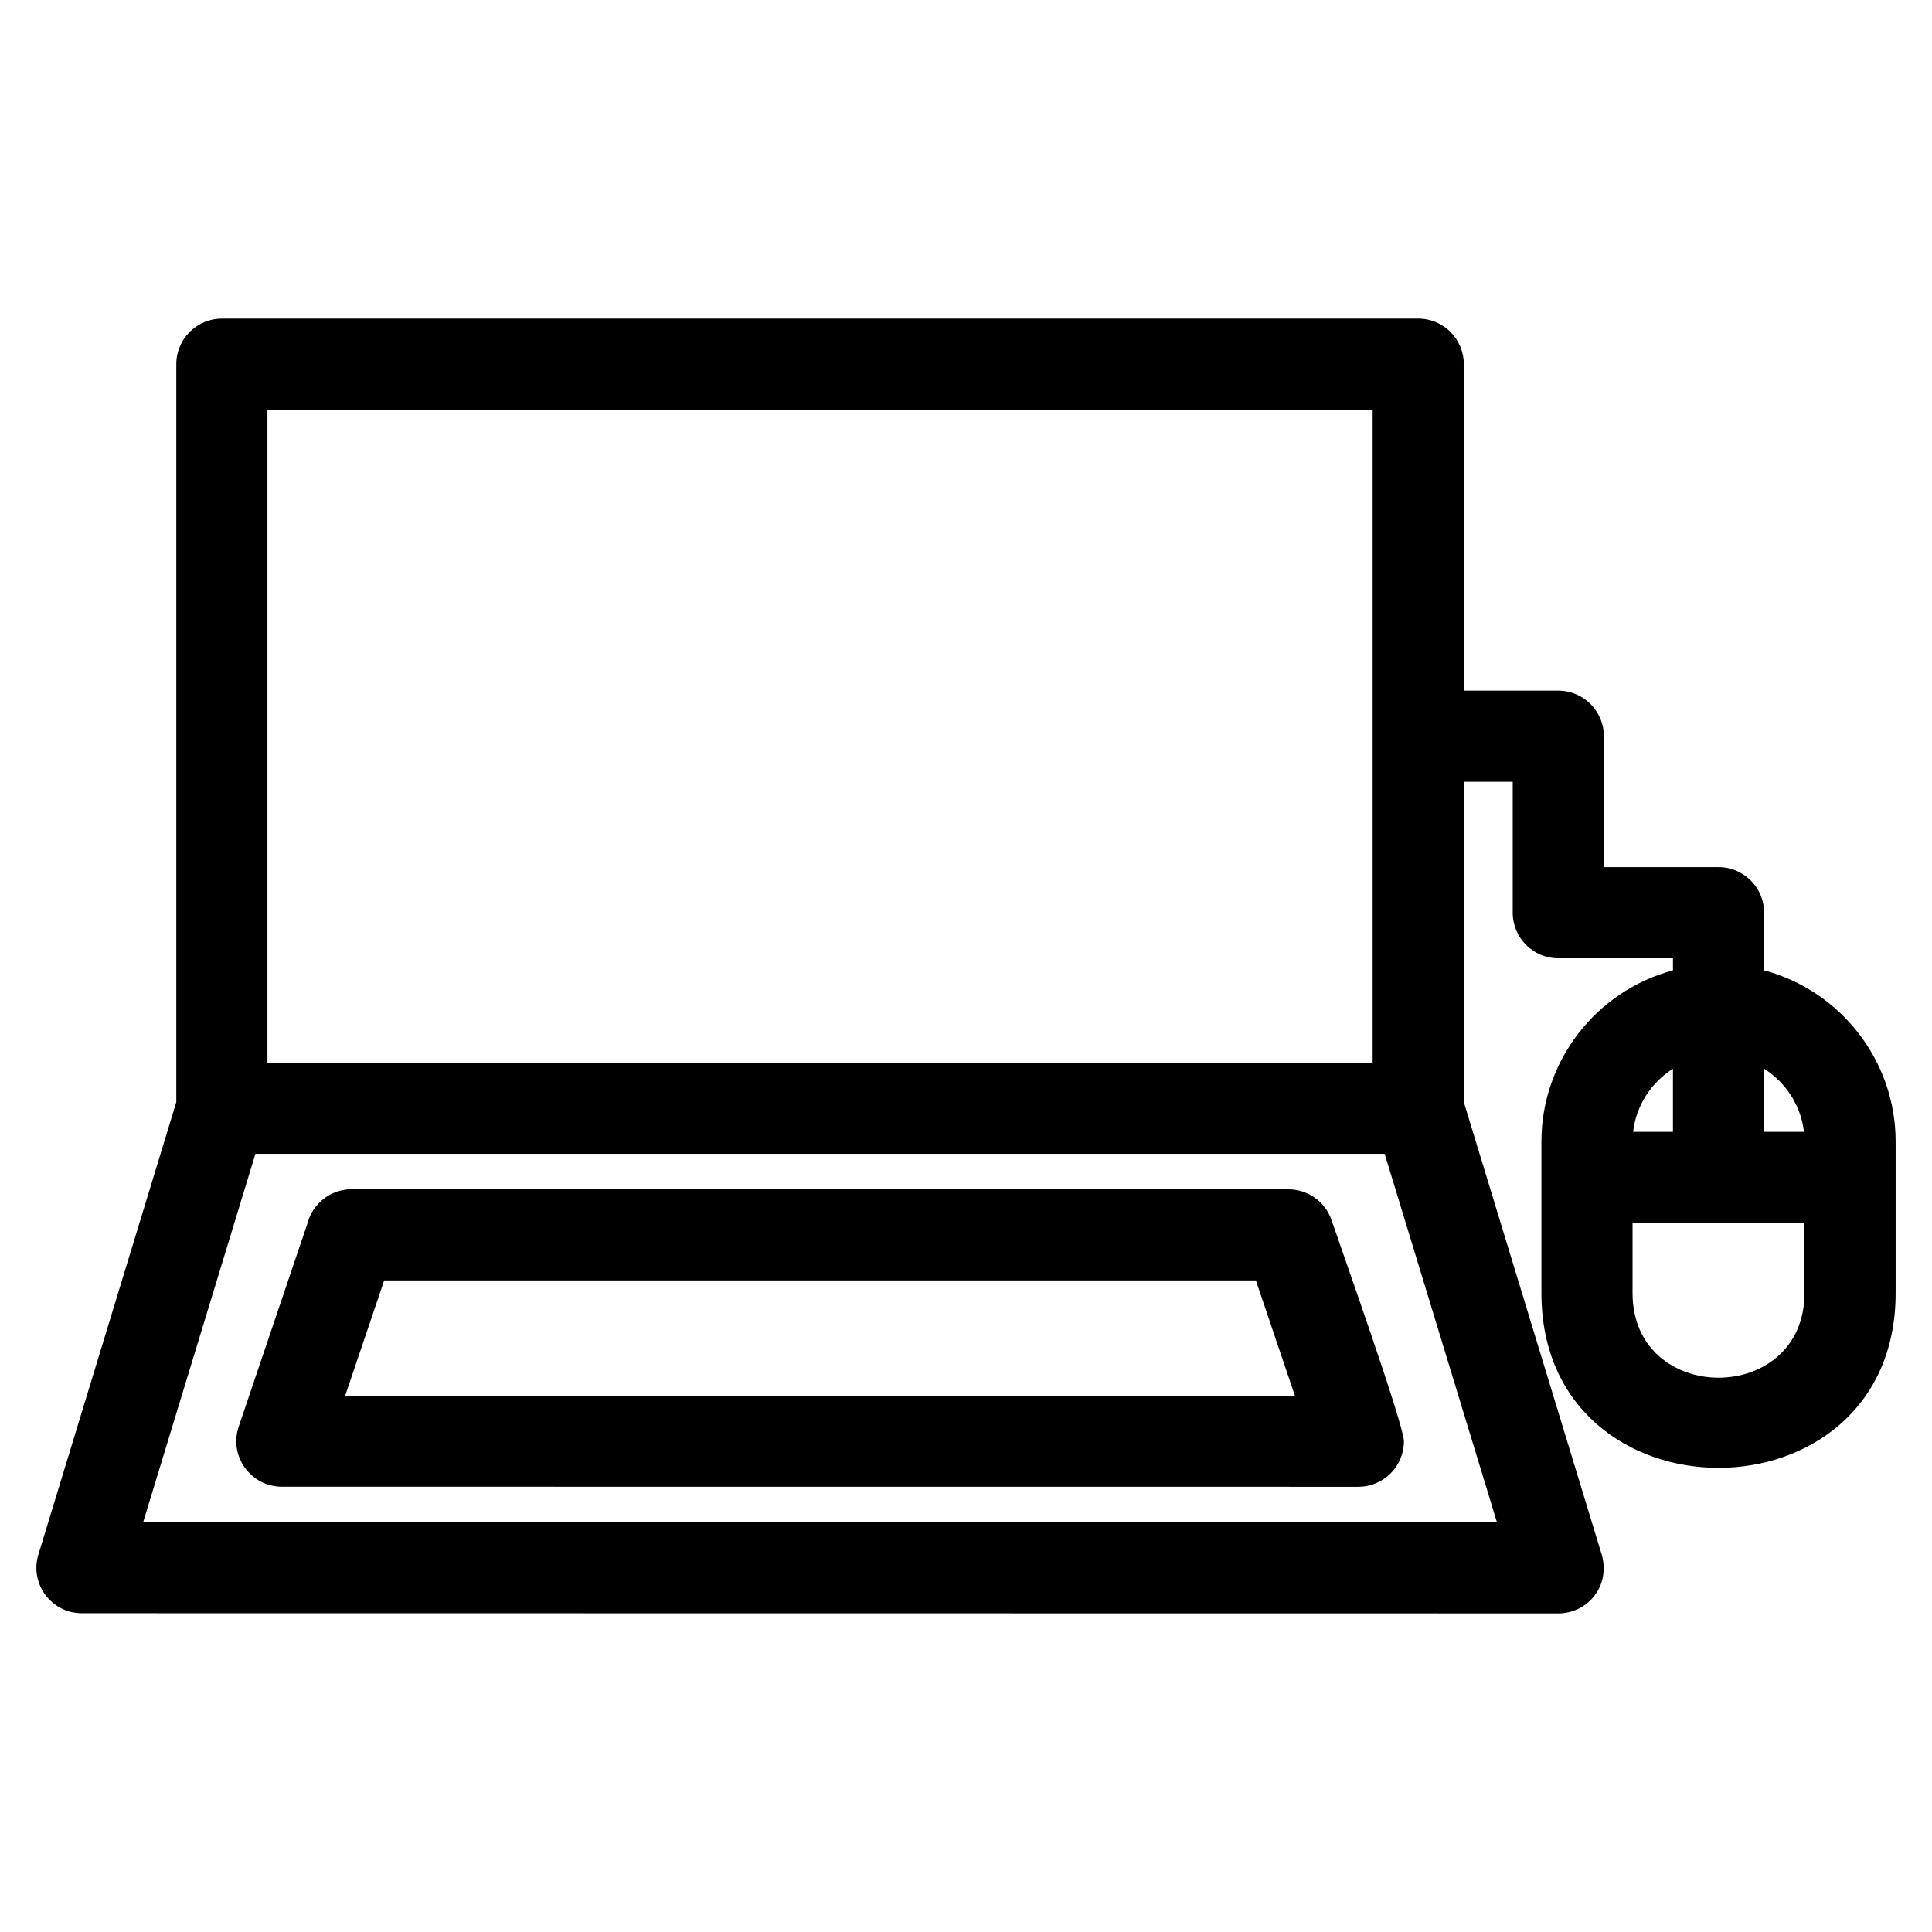<?xml version="1.0" encoding="UTF-8"?>
<!-- Uploaded to: SVG Repo, www.svgrepo.com, Generator: SVG Repo Mixer Tools -->
<svg fill="#000000" width="800px" height="800px" version="1.1" viewBox="144 144 512 512" xmlns="http://www.w3.org/2000/svg">
 <path d="m202.8 228.43h317.05c6.664 0 12.074 5.41 12.074 12.078v86.516h25.039c6.672 0 12.078 5.41 12.078 12.074v34.703h30.391c6.664 0 12.074 5.41 12.074 12.078v15.27c20.441 5.469 34.859 24.105 34.859 45.348v40.18c0 61.762-93.871 61.754-93.871 0v-40.18c0-21.242 14.418-39.879 34.859-45.348v-3.195h-30.391c-6.664 0-12.074-5.41-12.074-12.074v-34.703h-12.965v84.879l36.227 118.87c3.231 9.074-3.316 16.637-11.188 16.637l-391.28-0.047c-8.02 0-13.871-7.766-11.516-15.52l36.555-119.93v-195.55c0-6.672 5.41-12.078 12.078-12.078zm384.55 215.52v-16.723c-5.836 3.684-9.777 9.836-10.555 16.723zm24.152-16.723v16.723h10.562c-0.785-6.891-4.719-13.039-10.562-16.723zm10.703 59.453v-18.578h-45.562v18.578c0 29.902 45.562 29.906 45.562 0zm-386.72 27.184h251.67l-10.332-30.539h-231.01l-10.332 30.539zm268.48 24.152-285.29-0.02c-8.133 0-14.086-8.047-11.418-15.93l18.258-53.953c1.375-5.152 6.074-8.949 11.664-8.949l248.29 0.023c5.023 0 9.711 3.164 11.414 8.188 2.652 7.836 19.168 54.223 19.168 58.559 0 6.672-5.41 12.078-12.078 12.078zm6.984-88.242h-299.26l-29.754 97.637h358.77zm-3.184-197.19h-292.89v173.03h292.89z"/>
</svg>